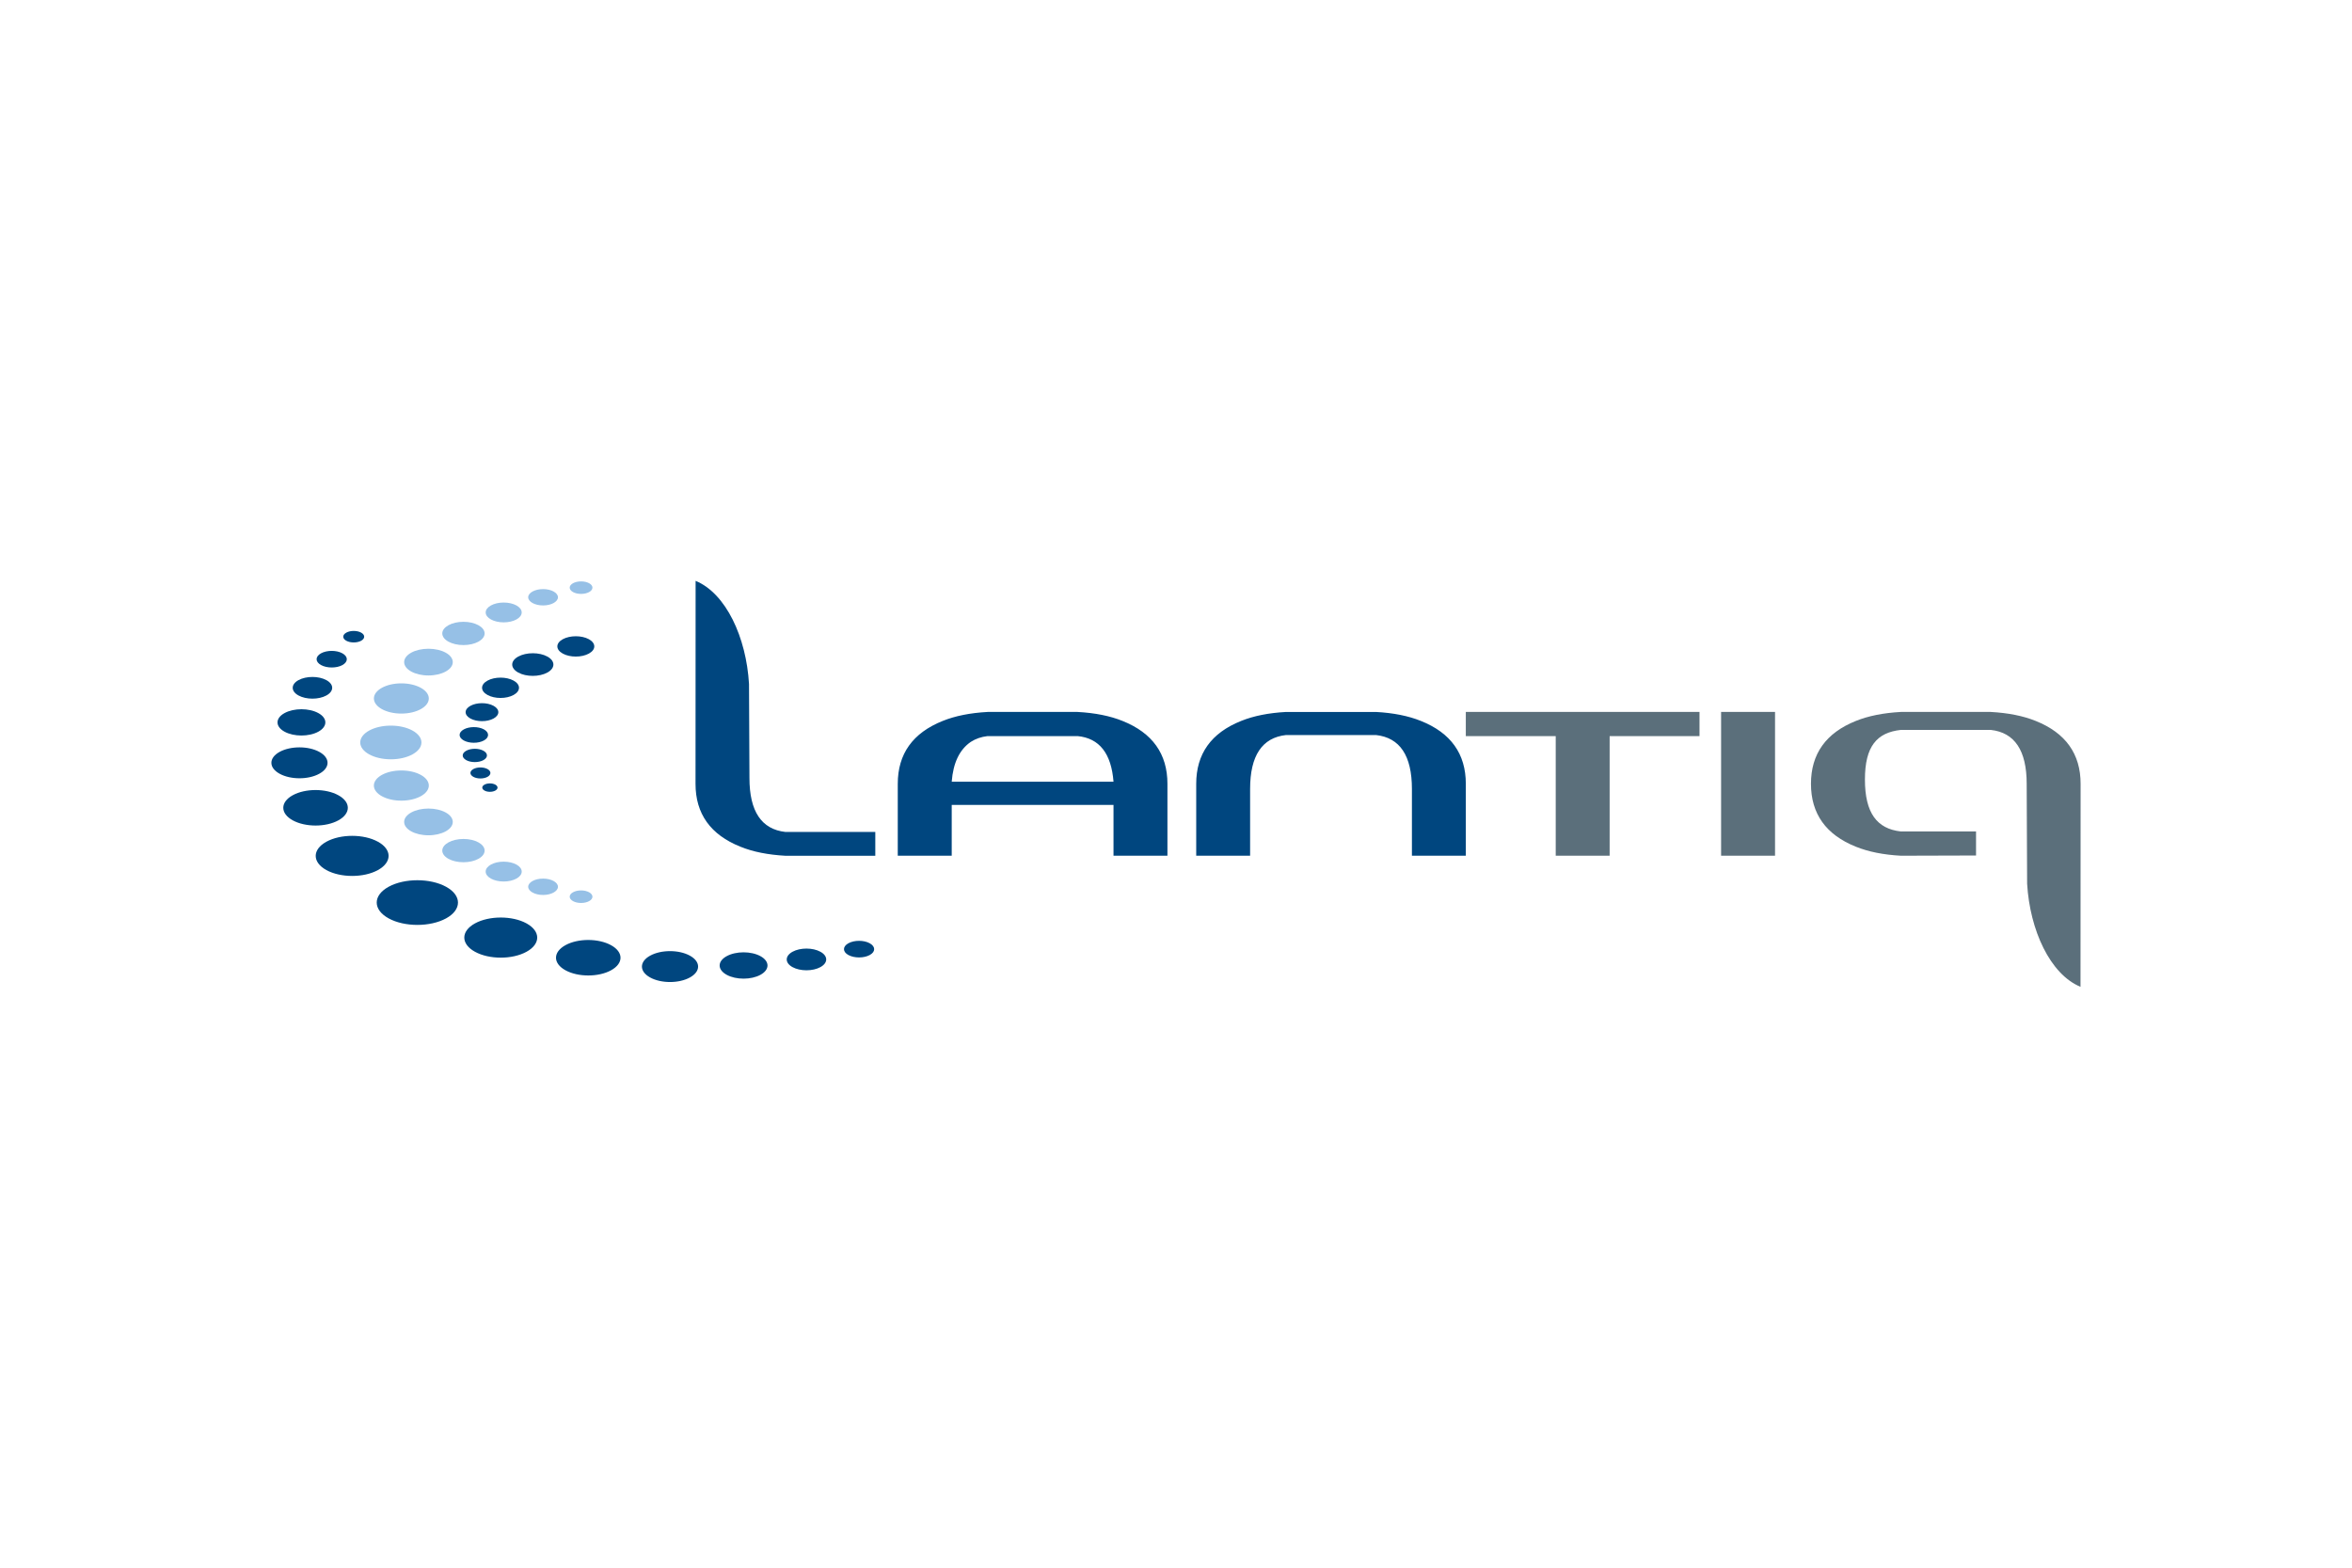 <svg xmlns="http://www.w3.org/2000/svg" height="800" width="1200" version="1.0" viewBox="-86.959 -32.528 753.644 195.168"><path d="M55.982 98.045c-5.093-2.798-13.336-2.798-18.42 0-5.083 2.796-5.079 7.328.01 10.126 5.074 2.794 13.317 2.794 18.41 0 5.08-2.797 5.075-7.329 0-10.126m9.255 20.828c4.567 2.515 11.961 2.515 16.518 0 4.567-2.505 4.567-6.581 0-9.092-4.553-2.506-11.96-2.506-16.52 0-4.565 2.511-4.56 6.586.002 9.092m28.995 5.934c4.026 2.217 10.58 2.226 14.616 0 4.04-2.222 4.03-5.819-.005-8.036-4.03-2.226-10.585-2.236-14.616-.009-4.039 2.222-4.039 5.823.005 8.045m27.139 2.311c3.515 1.938 9.21 1.938 12.72 0 3.521-1.93 3.521-5.071 0-7-3.509-1.934-9.205-1.934-12.72 0-3.518 1.929-3.518 5.07 0 7m24.511-.865c2.991 1.65 7.844 1.65 10.84 0 3-1.646 2.991-4.324 0-5.964-2.996-1.646-7.839-1.65-10.84 0-2.996 1.64-2.996 4.318 0 5.964m30.044-7.38c-2.469-1.362-6.473-1.362-8.947 0-2.459 1.357-2.469 3.561-.005 4.918 2.48 1.362 6.483 1.362 8.952 0 2.474-1.357 2.47-3.562 0-4.918m15.796-2.724c-1.888-1.042-4.938-1.042-6.835 0-1.888 1.044-1.888 2.733-.005 3.766 1.902 1.035 4.953 1.035 6.85 0 1.893-1.033 1.888-2.715-.01-3.766M22.748 23.222c-1.884-1.038-4.948-1.042-6.84 0-1.893 1.042-1.893 2.724 0 3.761 1.888 1.039 4.956 1.039 6.854.009 1.883-1.047 1.88-2.729-.014-3.77m6.009-6.634c-1.308-.72-3.436-.72-4.739 0-1.316.717-1.316 1.897-.009 2.612 1.316.717 3.44.717 4.752 0 1.307-.715 1.307-1.891-.004-2.612m-11.13 76.106c-4.562-2.515-4.562-6.582-.004-9.087 4.566-2.512 11.965-2.512 16.521 0 4.557 2.506 4.557 6.572-.009 9.087-4.552 2.501-11.946 2.501-16.508 0M6.838 76.748c-4.03-2.217-4.03-5.823-.005-8.036 4.044-2.226 10.594-2.226 14.63 0 4.04 2.213 4.044 5.819 0 8.045-4.03 2.217-10.58 2.217-14.625-.009M2.635 61.815c-3.509-1.925-3.518-5.068 0-7.001 3.51-1.934 9.215-1.93 12.723 0 3.522 1.934 3.522 5.068 0 7.001-3.513 1.942-9.21 1.942-12.723 0m1.579-13.477c-3-1.646-3-4.317 0-5.958 2.992-1.645 7.834-1.649 10.835 0 2.991 1.641 2.991 4.313 0 5.958-3 1.641-7.843 1.641-10.835 0m13.409-16.522c2.48 1.357 2.48 3.554.004 4.917-2.47 1.361-6.473 1.361-8.942 0-2.465-1.354-2.469-3.559 0-4.917 2.474-1.357 6.473-1.357 8.938 0" fill="#00467F"/><path d="M48.084 51.797c-.004-2.988-4.389-5.401-9.804-5.401-5.424 0-9.813 2.413-9.813 5.401 0 2.98 4.39 5.393 9.813 5.393 5.415.004 9.804-2.413 9.804-5.393M32.837 65.612c.01 2.667 3.936 4.832 8.797 4.832 4.866 0 8.81-2.165 8.815-4.837-.005-2.678-3.945-4.838-8.81-4.838-4.862 0-8.792 2.16-8.802 4.843m9.705 11.646c-.004 2.372 3.486 4.286 7.79 4.286 4.307 0 7.788-1.914 7.792-4.286-.004-2.364-3.485-4.284-7.793-4.284-4.303 0-7.793 1.92-7.789 4.284m12.219 9.194c0 2.059 3.042 3.731 6.781 3.731 3.745 0 6.786-1.672 6.786-3.731 0-2.063-3.036-3.733-6.78-3.733-3.74 0-6.787 1.67-6.787 3.733m13.903 6.721c0 1.764 2.583 3.184 5.77 3.184 3.2 0 5.782-1.433 5.782-3.184 0-1.757-2.582-3.175-5.783-3.18-3.186 0-5.769 1.423-5.769 3.18m23.163 4.868c0-1.436-2.138-2.616-4.766-2.616-2.632 0-4.77 1.18-4.77 2.616.003 1.444 2.145 2.626 4.773 2.626 2.625 0 4.758-1.183 4.763-2.626m11.053 3.181c0-1.101-1.634-2.01-3.646-2.01-2.02 0-3.645.91-3.645 2.01 0 1.117 1.63 2.014 3.645 2.014 2.016 0 3.646-.902 3.646-2.014m0-99.05c0-1.104-1.63-2-3.646-2-2.015 0-3.645.896-3.645 2 0 1.119 1.63 2.01 3.645 2.01 2.016 0 3.646-.891 3.646-2.01M32.847 37.694c-.01-2.671 3.926-4.843 8.787-4.843 4.866 0 8.815 2.172 8.81 4.843 0 2.674-3.94 4.843-8.806 4.843-4.86 0-8.79-2.169-8.79-4.843m9.694-11.652c0-2.374 3.486-4.284 7.79-4.284 4.307 0 7.792 1.91 7.792 4.284 0 2.369-3.49 4.28-7.798 4.28-4.298.001-7.784-1.91-7.784-4.28m12.219-9.193c0-2.054 3.042-3.727 6.781-3.727 3.745 0 6.786 1.673 6.786 3.727 0 2.073-3.04 3.734-6.786 3.734-3.739.003-6.78-1.662-6.78-3.734m13.908-6.72c-.006-1.756 2.577-3.18 5.76-3.18 3.204 0 5.786 1.424 5.781 3.18 0 1.752-2.577 3.173-5.782 3.173-3.182 0-5.76-1.421-5.76-3.173m23.158-4.873c0 1.45-2.138 2.625-4.762 2.625-2.628 0-4.774-1.175-4.774-2.625 0-1.437 2.146-2.613 4.774-2.613 2.624.001 4.762 1.177 4.762 2.613" fill="#96C0E6"/><path d="M88.431 29.39c2.574-1.418 2.58-3.711.005-5.127-2.578-1.423-6.758-1.418-9.332 0-2.579 1.416-2.583 3.709.004 5.127 2.565 1.422 6.75 1.412 9.323 0M69.25 31.973c-2.32 1.268-2.32 3.329 0 4.598 2.31 1.277 6.045 1.277 8.36 0 2.306-1.269 2.315-3.33 0-4.603-2.31-1.273-6.055-1.268-8.36.005m-5.475 8.079c-2.047 1.119-2.047 2.946-.004 4.067 2.051 1.127 5.37 1.124 7.417 0 2.042-1.121 2.047-2.949 0-4.071-2.05-1.131-5.366-1.126-7.413.004m-2.129 7.558c-1.779.981-1.779 2.569 0 3.545 1.78.978 4.662.983 6.455 0 1.775-.976 1.78-2.564 0-3.554-1.784-.972-4.675-.972-6.455.009m.795 6.835c-1.516.833-1.516 2.181-.01 3.017 1.525.833 3.981.833 5.501 0 1.516-.835 1.53-2.183 0-3.021-1.515-.831-3.979-.826-5.49.004m6.812 8.368c1.235-.691 1.235-1.804-.004-2.496-1.262-.688-3.29-.688-4.535 0-1.248.692-1.248 1.805 0 2.496 1.25.692 3.277.692 4.54 0m2.496 4.401c.95-.534.95-1.376 0-1.904-.962-.526-2.515-.522-3.463 0-.958.528-.958 1.37.005 1.904.943.527 2.496.527 3.458 0m21.614-48.506c2.311-1.269 6.051-1.269 8.365-.004 2.316 1.277 2.311 3.338-.004 4.606-2.31 1.278-6.05 1.278-8.36 0-2.32-1.273-2.316-3.329 0-4.602M217.998 64.38h51.841c-.699-9.051-4.517-13.936-11.462-14.624H229.45c-1.997.232-3.776.842-5.324 1.841-3.617 2.467-5.67 6.725-6.128 12.783m51.841 7.428H218v16.286h-17.29v-23.05c0-9.589 4.807-16.316 14.407-20.153 3.995-1.613 8.797-2.571 14.397-2.877h28.801c5.615.306 10.412 1.264 14.402 2.877 9.6 3.837 14.402 10.564 14.402 20.153v23.049h-17.28V71.808zm84.099-22.396h-28.805c-7.682.847-11.524 6.611-11.524 17.282v21.404h-17.27v-23.05c0-9.593 4.792-16.315 14.396-20.152 3.994-1.614 8.787-2.572 14.398-2.878h28.805c5.61.306 10.397 1.264 14.397 2.878 9.604 3.837 14.393 10.56 14.393 20.152v23.049h-17.27V66.694c0-10.671-3.85-16.436-11.52-17.282" fill="#00467F"/><path fill="#5B6F7B" d="M382.728 42.014h74.881v7.742h-28.795v38.338h-17.276V49.756h-28.81v-7.742m81.799 0h17.285v46.08h-17.285zm98.06 55.04c.882 14.949 7.39 29.041 17.107 33.058l.032-65.063c0-9.593-4.803-16.32-14.397-20.157-3.995-1.613-8.787-2.567-14.397-2.877h-28.806c-5.6.31-10.398 1.264-14.397 2.877-9.604 3.837-14.402 10.564-14.402 20.157 0 9.598 4.798 16.323 14.402 20.163 4 1.613 8.797 2.576 14.397 2.882l24.093-.071v-7.707h-24.093c-7.68-.839-11.51-5.957-11.51-16.633 0-10.667 3.83-15.069 11.51-15.911h28.806c7.67.842 11.516 6.611 11.516 17.277l.14 32.005"/><path d="M193.51 80.475h-28.805c-7.675-.855-11.52-6.613-11.52-17.285l-.14-30.135C152.173 18.104 145.66 4.01 135.933 0l-.027 65.058c0 9.597 4.802 16.317 14.402 20.153 3.99 1.627 8.792 2.576 14.397 2.896h28.804v-7.632" fill="#00467F"/></svg>